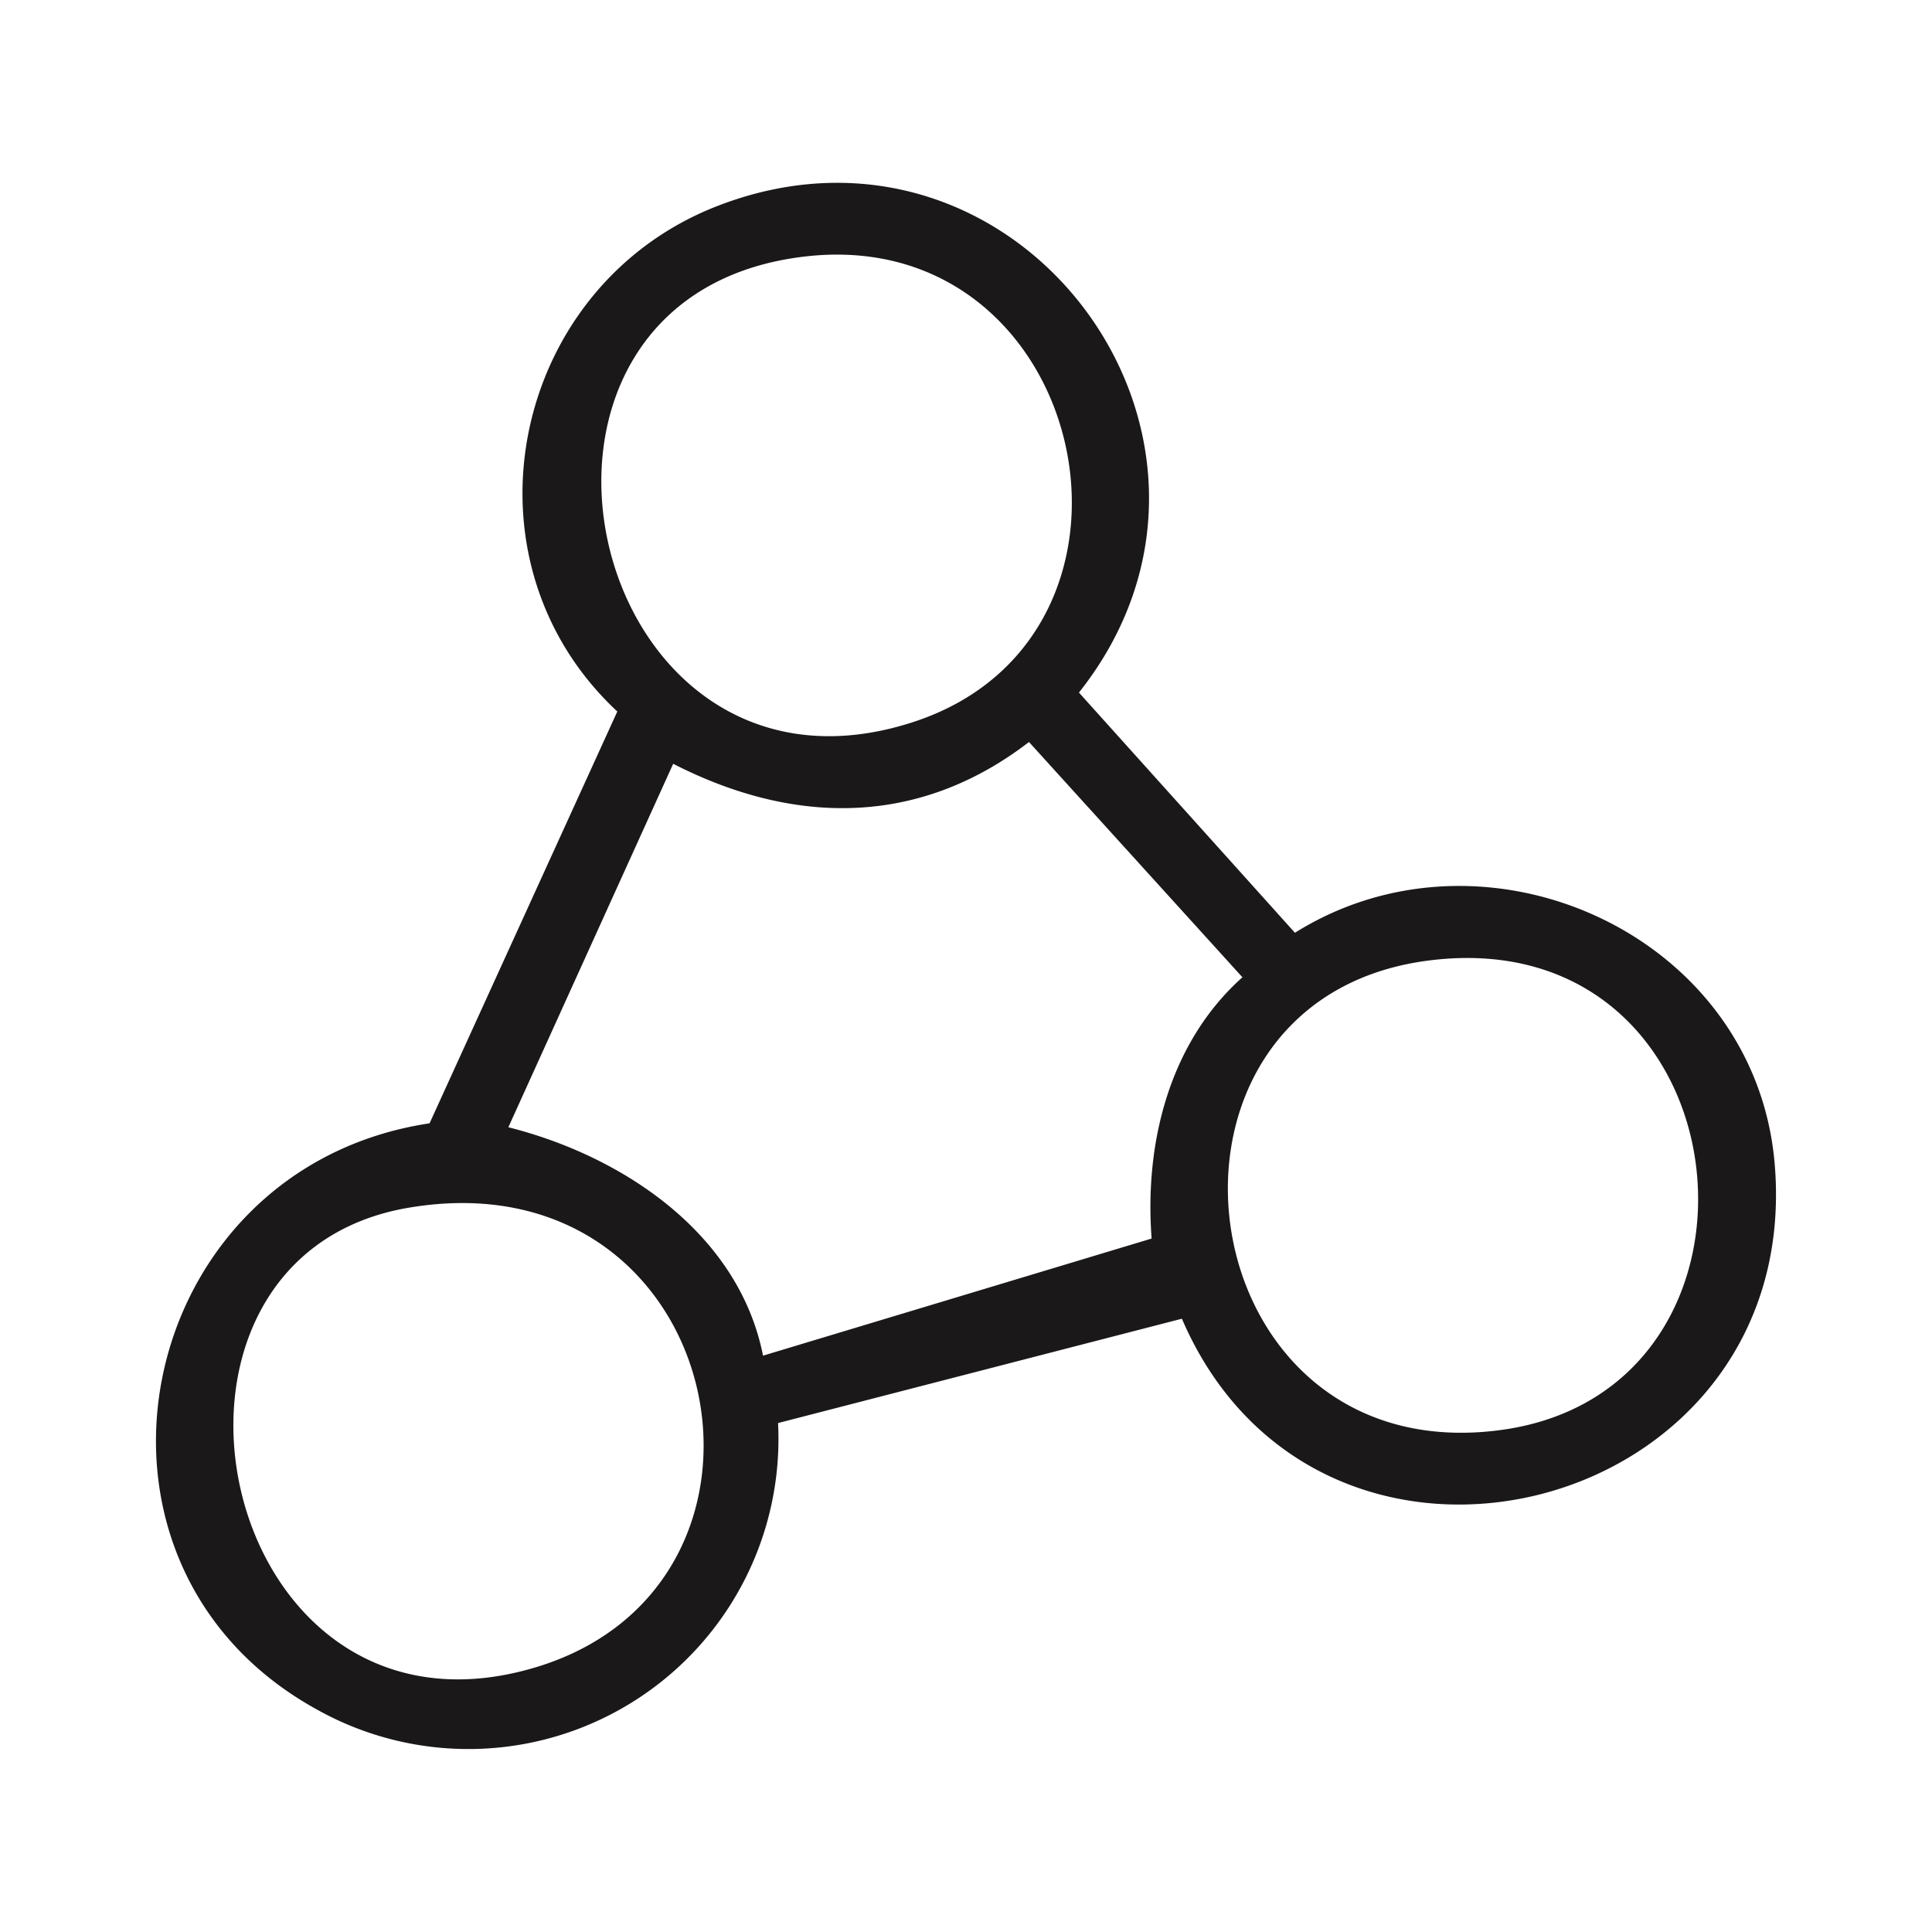 <svg xmlns="http://www.w3.org/2000/svg" width="100" height="100" viewBox="0 0 100 100">
  <g id="Group_2328" data-name="Group 2328" transform="translate(-275 -2417)">
    <rect id="Rectangle_6690" data-name="Rectangle 6690" width="100" height="100" transform="translate(275 2417)" fill="none"/>
    <path id="Path_12591" data-name="Path 12591" d="M636.512,550.836l-20.9,5.4a16.05,16.05,0,0,1-23.918,14.8c-13.682-7.578-9.5-28,5.88-30.314l9.718-21.316c-8.48-7.9-5.479-22.057,5.221-26.18,15.619-6.017,28.977,12.208,18.673,25.2l11.18,12.433c9.908-6.2,23.842.109,24.833,11.981,1.523,18.251-23.535,24.612-30.687,7.99m-19.438-54.982c-17.662,1.975-11.5,29.61,5.5,24.115,13.744-4.442,9.2-25.76-5.5-24.115m-2.239,56.9,20.113-6.062c-.376-4.948.919-10.143,4.7-13.523L628.6,520.985c-5.7,4.386-12.155,4.33-18.416,1.128l-8.532,18.813c5.91,1.486,11.932,5.491,13.182,11.823M649.252,532.3c-15.818,2.06-12.686,26.485,3.746,24.3,15.36-2.046,12.885-26.462-3.746-24.3m-52.746,12.788c-15.28,2.577-10.029,28.576,6.391,23.841,14.686-4.235,10.129-26.627-6.391-23.841" transform="translate(-300.34 1934.421)" fill="#1a1818"/>
  </g>
</svg>

